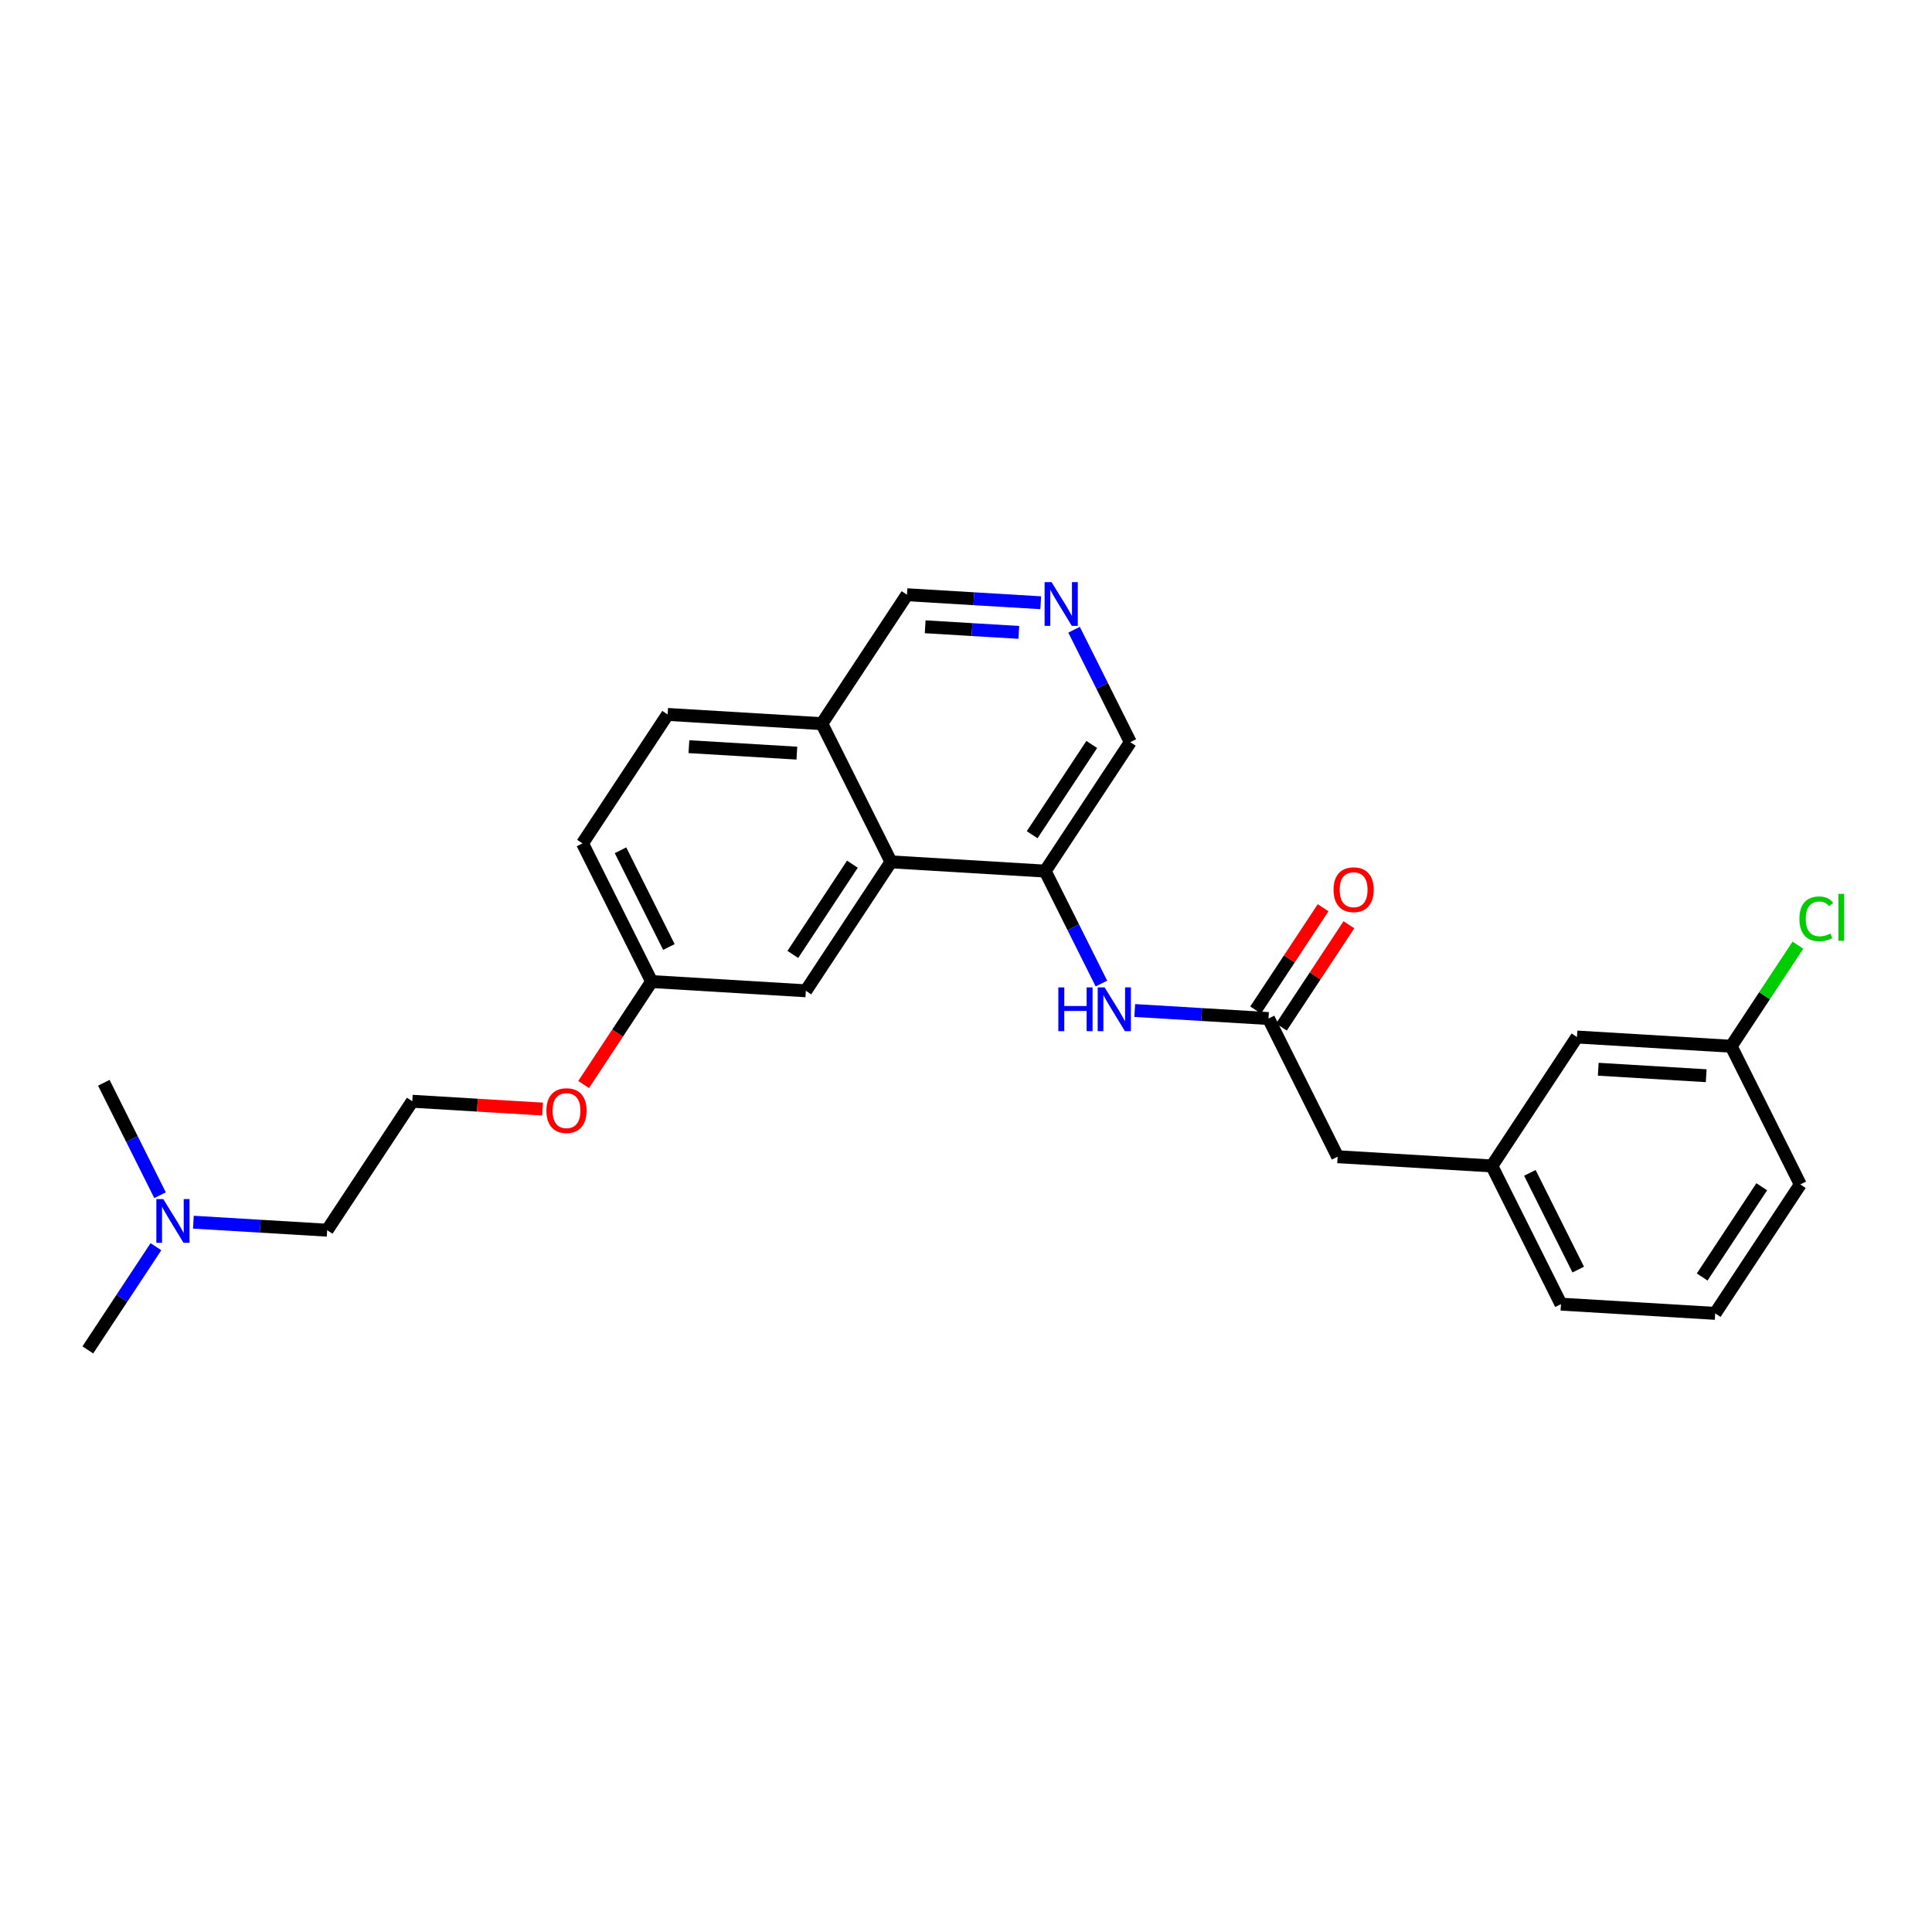 <?xml version='1.0' encoding='iso-8859-1'?>
<svg version='1.1' baseProfile='full'
              xmlns='http://www.w3.org/2000/svg'
                      xmlns:rdkit='http://www.rdkit.org/xml'
                      xmlns:xlink='http://www.w3.org/1999/xlink'
                  xml:space='preserve'
width='300px' height='300px' viewBox='0 0 300 300'>
<!-- END OF HEADER -->
<rect style='opacity:1.0;fill:#FFFFFF;stroke:none' width='300' height='300' x='0' y='0'> </rect>
<rect style='opacity:1.0;fill:#FFFFFF;stroke:none' width='300' height='300' x='0' y='0'> </rect>
<path class='bond-0 atom-0 atom-1' d='M 13.636,209.612 L 18.926,201.599' style='fill:none;fill-rule:evenodd;stroke:#000000;stroke-width:2.0px;stroke-linecap:butt;stroke-linejoin:miter;stroke-opacity:1' />
<path class='bond-0 atom-0 atom-1' d='M 18.926,201.599 L 24.215,193.587' style='fill:none;fill-rule:evenodd;stroke:#0000FF;stroke-width:2.0px;stroke-linecap:butt;stroke-linejoin:miter;stroke-opacity:1' />
<path class='bond-1 atom-1 atom-2' d='M 24.854,185.593 L 20.488,176.863' style='fill:none;fill-rule:evenodd;stroke:#0000FF;stroke-width:2.0px;stroke-linecap:butt;stroke-linejoin:miter;stroke-opacity:1' />
<path class='bond-1 atom-1 atom-2' d='M 20.488,176.863 L 16.122,168.133' style='fill:none;fill-rule:evenodd;stroke:#000000;stroke-width:2.0px;stroke-linecap:butt;stroke-linejoin:miter;stroke-opacity:1' />
<path class='bond-2 atom-1 atom-3' d='M 30.03,189.78 L 40.415,190.403' style='fill:none;fill-rule:evenodd;stroke:#0000FF;stroke-width:2.0px;stroke-linecap:butt;stroke-linejoin:miter;stroke-opacity:1' />
<path class='bond-2 atom-1 atom-3' d='M 40.415,190.403 L 50.801,191.025' style='fill:none;fill-rule:evenodd;stroke:#000000;stroke-width:2.0px;stroke-linecap:butt;stroke-linejoin:miter;stroke-opacity:1' />
<path class='bond-3 atom-3 atom-4' d='M 50.801,191.025 L 64.018,171.003' style='fill:none;fill-rule:evenodd;stroke:#000000;stroke-width:2.0px;stroke-linecap:butt;stroke-linejoin:miter;stroke-opacity:1' />
<path class='bond-4 atom-4 atom-5' d='M 64.018,171.003 L 74.133,171.609' style='fill:none;fill-rule:evenodd;stroke:#000000;stroke-width:2.0px;stroke-linecap:butt;stroke-linejoin:miter;stroke-opacity:1' />
<path class='bond-4 atom-4 atom-5' d='M 74.133,171.609 L 84.248,172.215' style='fill:none;fill-rule:evenodd;stroke:#FF0000;stroke-width:2.0px;stroke-linecap:butt;stroke-linejoin:miter;stroke-opacity:1' />
<path class='bond-5 atom-5 atom-6' d='M 90.63,168.403 L 95.906,160.409' style='fill:none;fill-rule:evenodd;stroke:#FF0000;stroke-width:2.0px;stroke-linecap:butt;stroke-linejoin:miter;stroke-opacity:1' />
<path class='bond-5 atom-5 atom-6' d='M 95.906,160.409 L 101.183,152.416' style='fill:none;fill-rule:evenodd;stroke:#000000;stroke-width:2.0px;stroke-linecap:butt;stroke-linejoin:miter;stroke-opacity:1' />
<path class='bond-6 atom-6 atom-7' d='M 101.183,152.416 L 90.452,130.959' style='fill:none;fill-rule:evenodd;stroke:#000000;stroke-width:2.0px;stroke-linecap:butt;stroke-linejoin:miter;stroke-opacity:1' />
<path class='bond-6 atom-6 atom-7' d='M 103.865,147.051 L 96.353,132.031' style='fill:none;fill-rule:evenodd;stroke:#000000;stroke-width:2.0px;stroke-linecap:butt;stroke-linejoin:miter;stroke-opacity:1' />
<path class='bond-26 atom-26 atom-6' d='M 125.131,153.851 L 101.183,152.416' style='fill:none;fill-rule:evenodd;stroke:#000000;stroke-width:2.0px;stroke-linecap:butt;stroke-linejoin:miter;stroke-opacity:1' />
<path class='bond-7 atom-7 atom-8' d='M 90.452,130.959 L 103.669,110.937' style='fill:none;fill-rule:evenodd;stroke:#000000;stroke-width:2.0px;stroke-linecap:butt;stroke-linejoin:miter;stroke-opacity:1' />
<path class='bond-8 atom-8 atom-9' d='M 103.669,110.937 L 127.617,112.372' style='fill:none;fill-rule:evenodd;stroke:#000000;stroke-width:2.0px;stroke-linecap:butt;stroke-linejoin:miter;stroke-opacity:1' />
<path class='bond-8 atom-8 atom-9' d='M 106.974,115.942 L 123.737,116.946' style='fill:none;fill-rule:evenodd;stroke:#000000;stroke-width:2.0px;stroke-linecap:butt;stroke-linejoin:miter;stroke-opacity:1' />
<path class='bond-9 atom-9 atom-10' d='M 127.617,112.372 L 140.834,92.35' style='fill:none;fill-rule:evenodd;stroke:#000000;stroke-width:2.0px;stroke-linecap:butt;stroke-linejoin:miter;stroke-opacity:1' />
<path class='bond-27 atom-25 atom-9' d='M 138.348,133.829 L 127.617,112.372' style='fill:none;fill-rule:evenodd;stroke:#000000;stroke-width:2.0px;stroke-linecap:butt;stroke-linejoin:miter;stroke-opacity:1' />
<path class='bond-10 atom-10 atom-11' d='M 140.834,92.35 L 151.219,92.973' style='fill:none;fill-rule:evenodd;stroke:#000000;stroke-width:2.0px;stroke-linecap:butt;stroke-linejoin:miter;stroke-opacity:1' />
<path class='bond-10 atom-10 atom-11' d='M 151.219,92.973 L 161.605,93.595' style='fill:none;fill-rule:evenodd;stroke:#0000FF;stroke-width:2.0px;stroke-linecap:butt;stroke-linejoin:miter;stroke-opacity:1' />
<path class='bond-10 atom-10 atom-11' d='M 143.662,97.326 L 150.932,97.762' style='fill:none;fill-rule:evenodd;stroke:#000000;stroke-width:2.0px;stroke-linecap:butt;stroke-linejoin:miter;stroke-opacity:1' />
<path class='bond-10 atom-10 atom-11' d='M 150.932,97.762 L 158.202,98.198' style='fill:none;fill-rule:evenodd;stroke:#0000FF;stroke-width:2.0px;stroke-linecap:butt;stroke-linejoin:miter;stroke-opacity:1' />
<path class='bond-11 atom-11 atom-12' d='M 166.78,97.782 L 171.147,106.512' style='fill:none;fill-rule:evenodd;stroke:#0000FF;stroke-width:2.0px;stroke-linecap:butt;stroke-linejoin:miter;stroke-opacity:1' />
<path class='bond-11 atom-11 atom-12' d='M 171.147,106.512 L 175.513,115.242' style='fill:none;fill-rule:evenodd;stroke:#000000;stroke-width:2.0px;stroke-linecap:butt;stroke-linejoin:miter;stroke-opacity:1' />
<path class='bond-12 atom-12 atom-13' d='M 175.513,115.242 L 162.296,135.264' style='fill:none;fill-rule:evenodd;stroke:#000000;stroke-width:2.0px;stroke-linecap:butt;stroke-linejoin:miter;stroke-opacity:1' />
<path class='bond-12 atom-12 atom-13' d='M 169.526,115.602 L 160.274,129.618' style='fill:none;fill-rule:evenodd;stroke:#000000;stroke-width:2.0px;stroke-linecap:butt;stroke-linejoin:miter;stroke-opacity:1' />
<path class='bond-13 atom-13 atom-14' d='M 162.296,135.264 L 166.662,143.995' style='fill:none;fill-rule:evenodd;stroke:#000000;stroke-width:2.0px;stroke-linecap:butt;stroke-linejoin:miter;stroke-opacity:1' />
<path class='bond-13 atom-13 atom-14' d='M 166.662,143.995 L 171.028,152.725' style='fill:none;fill-rule:evenodd;stroke:#0000FF;stroke-width:2.0px;stroke-linecap:butt;stroke-linejoin:miter;stroke-opacity:1' />
<path class='bond-24 atom-13 atom-25' d='M 162.296,135.264 L 138.348,133.829' style='fill:none;fill-rule:evenodd;stroke:#000000;stroke-width:2.0px;stroke-linecap:butt;stroke-linejoin:miter;stroke-opacity:1' />
<path class='bond-14 atom-14 atom-15' d='M 176.203,156.912 L 186.589,157.534' style='fill:none;fill-rule:evenodd;stroke:#0000FF;stroke-width:2.0px;stroke-linecap:butt;stroke-linejoin:miter;stroke-opacity:1' />
<path class='bond-14 atom-14 atom-15' d='M 186.589,157.534 L 196.975,158.157' style='fill:none;fill-rule:evenodd;stroke:#000000;stroke-width:2.0px;stroke-linecap:butt;stroke-linejoin:miter;stroke-opacity:1' />
<path class='bond-15 atom-15 atom-16' d='M 198.977,159.478 L 204.219,151.538' style='fill:none;fill-rule:evenodd;stroke:#000000;stroke-width:2.0px;stroke-linecap:butt;stroke-linejoin:miter;stroke-opacity:1' />
<path class='bond-15 atom-15 atom-16' d='M 204.219,151.538 L 209.46,143.597' style='fill:none;fill-rule:evenodd;stroke:#FF0000;stroke-width:2.0px;stroke-linecap:butt;stroke-linejoin:miter;stroke-opacity:1' />
<path class='bond-15 atom-15 atom-16' d='M 194.973,156.835 L 200.214,148.895' style='fill:none;fill-rule:evenodd;stroke:#000000;stroke-width:2.0px;stroke-linecap:butt;stroke-linejoin:miter;stroke-opacity:1' />
<path class='bond-15 atom-15 atom-16' d='M 200.214,148.895 L 205.456,140.954' style='fill:none;fill-rule:evenodd;stroke:#FF0000;stroke-width:2.0px;stroke-linecap:butt;stroke-linejoin:miter;stroke-opacity:1' />
<path class='bond-16 atom-15 atom-17' d='M 196.975,158.157 L 207.706,179.614' style='fill:none;fill-rule:evenodd;stroke:#000000;stroke-width:2.0px;stroke-linecap:butt;stroke-linejoin:miter;stroke-opacity:1' />
<path class='bond-17 atom-17 atom-18' d='M 207.706,179.614 L 231.654,181.049' style='fill:none;fill-rule:evenodd;stroke:#000000;stroke-width:2.0px;stroke-linecap:butt;stroke-linejoin:miter;stroke-opacity:1' />
<path class='bond-18 atom-18 atom-19' d='M 231.654,181.049 L 242.385,202.506' style='fill:none;fill-rule:evenodd;stroke:#000000;stroke-width:2.0px;stroke-linecap:butt;stroke-linejoin:miter;stroke-opacity:1' />
<path class='bond-18 atom-18 atom-19' d='M 237.555,182.121 L 245.067,197.141' style='fill:none;fill-rule:evenodd;stroke:#000000;stroke-width:2.0px;stroke-linecap:butt;stroke-linejoin:miter;stroke-opacity:1' />
<path class='bond-28 atom-24 atom-18' d='M 244.871,161.027 L 231.654,181.049' style='fill:none;fill-rule:evenodd;stroke:#000000;stroke-width:2.0px;stroke-linecap:butt;stroke-linejoin:miter;stroke-opacity:1' />
<path class='bond-19 atom-19 atom-20' d='M 242.385,202.506 L 266.333,203.941' style='fill:none;fill-rule:evenodd;stroke:#000000;stroke-width:2.0px;stroke-linecap:butt;stroke-linejoin:miter;stroke-opacity:1' />
<path class='bond-20 atom-20 atom-21' d='M 266.333,203.941 L 279.55,183.919' style='fill:none;fill-rule:evenodd;stroke:#000000;stroke-width:2.0px;stroke-linecap:butt;stroke-linejoin:miter;stroke-opacity:1' />
<path class='bond-20 atom-20 atom-21' d='M 264.311,198.295 L 273.563,184.279' style='fill:none;fill-rule:evenodd;stroke:#000000;stroke-width:2.0px;stroke-linecap:butt;stroke-linejoin:miter;stroke-opacity:1' />
<path class='bond-21 atom-21 atom-22' d='M 279.55,183.919 L 268.819,162.462' style='fill:none;fill-rule:evenodd;stroke:#000000;stroke-width:2.0px;stroke-linecap:butt;stroke-linejoin:miter;stroke-opacity:1' />
<path class='bond-22 atom-22 atom-23' d='M 268.819,162.462 L 273.999,154.615' style='fill:none;fill-rule:evenodd;stroke:#000000;stroke-width:2.0px;stroke-linecap:butt;stroke-linejoin:miter;stroke-opacity:1' />
<path class='bond-22 atom-22 atom-23' d='M 273.999,154.615 L 279.179,146.768' style='fill:none;fill-rule:evenodd;stroke:#00CC00;stroke-width:2.0px;stroke-linecap:butt;stroke-linejoin:miter;stroke-opacity:1' />
<path class='bond-23 atom-22 atom-24' d='M 268.819,162.462 L 244.871,161.027' style='fill:none;fill-rule:evenodd;stroke:#000000;stroke-width:2.0px;stroke-linecap:butt;stroke-linejoin:miter;stroke-opacity:1' />
<path class='bond-23 atom-22 atom-24' d='M 264.94,167.037 L 248.176,166.032' style='fill:none;fill-rule:evenodd;stroke:#000000;stroke-width:2.0px;stroke-linecap:butt;stroke-linejoin:miter;stroke-opacity:1' />
<path class='bond-25 atom-25 atom-26' d='M 138.348,133.829 L 125.131,153.851' style='fill:none;fill-rule:evenodd;stroke:#000000;stroke-width:2.0px;stroke-linecap:butt;stroke-linejoin:miter;stroke-opacity:1' />
<path class='bond-25 atom-25 atom-26' d='M 132.361,134.189 L 123.109,148.205' style='fill:none;fill-rule:evenodd;stroke:#000000;stroke-width:2.0px;stroke-linecap:butt;stroke-linejoin:miter;stroke-opacity:1' />
<path  class='atom-1' d='M 25.351 186.193
L 27.578 189.791
Q 27.799 190.146, 28.154 190.789
Q 28.509 191.432, 28.528 191.471
L 28.528 186.193
L 29.43 186.193
L 29.43 192.987
L 28.499 192.987
L 26.11 189.052
Q 25.831 188.592, 25.534 188.064
Q 25.246 187.536, 25.16 187.373
L 25.16 192.987
L 24.277 192.987
L 24.277 186.193
L 25.351 186.193
' fill='#0000FF'/>
<path  class='atom-5' d='M 84.847 172.457
Q 84.847 170.826, 85.653 169.914
Q 86.459 169.003, 87.966 169.003
Q 89.473 169.003, 90.279 169.914
Q 91.085 170.826, 91.085 172.457
Q 91.085 174.108, 90.269 175.048
Q 89.454 175.979, 87.966 175.979
Q 86.469 175.979, 85.653 175.048
Q 84.847 174.117, 84.847 172.457
M 87.966 175.211
Q 89.002 175.211, 89.559 174.521
Q 90.125 173.82, 90.125 172.457
Q 90.125 171.123, 89.559 170.452
Q 89.002 169.77, 87.966 169.77
Q 86.93 169.77, 86.364 170.442
Q 85.807 171.114, 85.807 172.457
Q 85.807 173.83, 86.364 174.521
Q 86.93 175.211, 87.966 175.211
' fill='#FF0000'/>
<path  class='atom-11' d='M 163.28 90.388
L 165.506 93.987
Q 165.727 94.342, 166.082 94.985
Q 166.437 95.628, 166.456 95.666
L 166.456 90.388
L 167.358 90.388
L 167.358 97.183
L 166.427 97.183
L 164.038 93.248
Q 163.76 92.787, 163.462 92.26
Q 163.174 91.732, 163.088 91.569
L 163.088 97.183
L 162.205 97.183
L 162.205 90.388
L 163.28 90.388
' fill='#0000FF'/>
<path  class='atom-14' d='M 164.337 153.324
L 165.259 153.324
L 165.259 156.213
L 168.732 156.213
L 168.732 153.324
L 169.654 153.324
L 169.654 160.119
L 168.732 160.119
L 168.732 156.981
L 165.259 156.981
L 165.259 160.119
L 164.337 160.119
L 164.337 153.324
' fill='#0000FF'/>
<path  class='atom-14' d='M 171.525 153.324
L 173.751 156.923
Q 173.972 157.278, 174.327 157.921
Q 174.682 158.564, 174.701 158.602
L 174.701 153.324
L 175.604 153.324
L 175.604 160.119
L 174.673 160.119
L 172.283 156.184
Q 172.005 155.724, 171.707 155.196
Q 171.419 154.668, 171.333 154.505
L 171.333 160.119
L 170.45 160.119
L 170.45 153.324
L 171.525 153.324
' fill='#0000FF'/>
<path  class='atom-16' d='M 207.073 138.154
Q 207.073 136.523, 207.879 135.611
Q 208.685 134.699, 210.192 134.699
Q 211.698 134.699, 212.504 135.611
Q 213.311 136.523, 213.311 138.154
Q 213.311 139.805, 212.495 140.745
Q 211.679 141.676, 210.192 141.676
Q 208.695 141.676, 207.879 140.745
Q 207.073 139.814, 207.073 138.154
M 210.192 140.908
Q 211.228 140.908, 211.785 140.217
Q 212.351 139.517, 212.351 138.154
Q 212.351 136.82, 211.785 136.148
Q 211.228 135.467, 210.192 135.467
Q 209.155 135.467, 208.589 136.139
Q 208.033 136.81, 208.033 138.154
Q 208.033 139.526, 208.589 140.217
Q 209.155 140.908, 210.192 140.908
' fill='#FF0000'/>
<path  class='atom-23' d='M 279.416 142.675
Q 279.416 140.986, 280.203 140.104
Q 280.999 139.211, 282.506 139.211
Q 283.907 139.211, 284.655 140.2
L 284.022 140.718
Q 283.475 139.998, 282.506 139.998
Q 281.479 139.998, 280.932 140.689
Q 280.395 141.37, 280.395 142.675
Q 280.395 144.019, 280.951 144.71
Q 281.517 145.401, 282.611 145.401
Q 283.36 145.401, 284.233 144.95
L 284.502 145.669
Q 284.147 145.9, 283.609 146.034
Q 283.072 146.168, 282.477 146.168
Q 280.999 146.168, 280.203 145.266
Q 279.416 144.364, 279.416 142.675
' fill='#00CC00'/>
<path  class='atom-23' d='M 285.481 138.798
L 286.364 138.798
L 286.364 146.082
L 285.481 146.082
L 285.481 138.798
' fill='#00CC00'/>
</svg>
